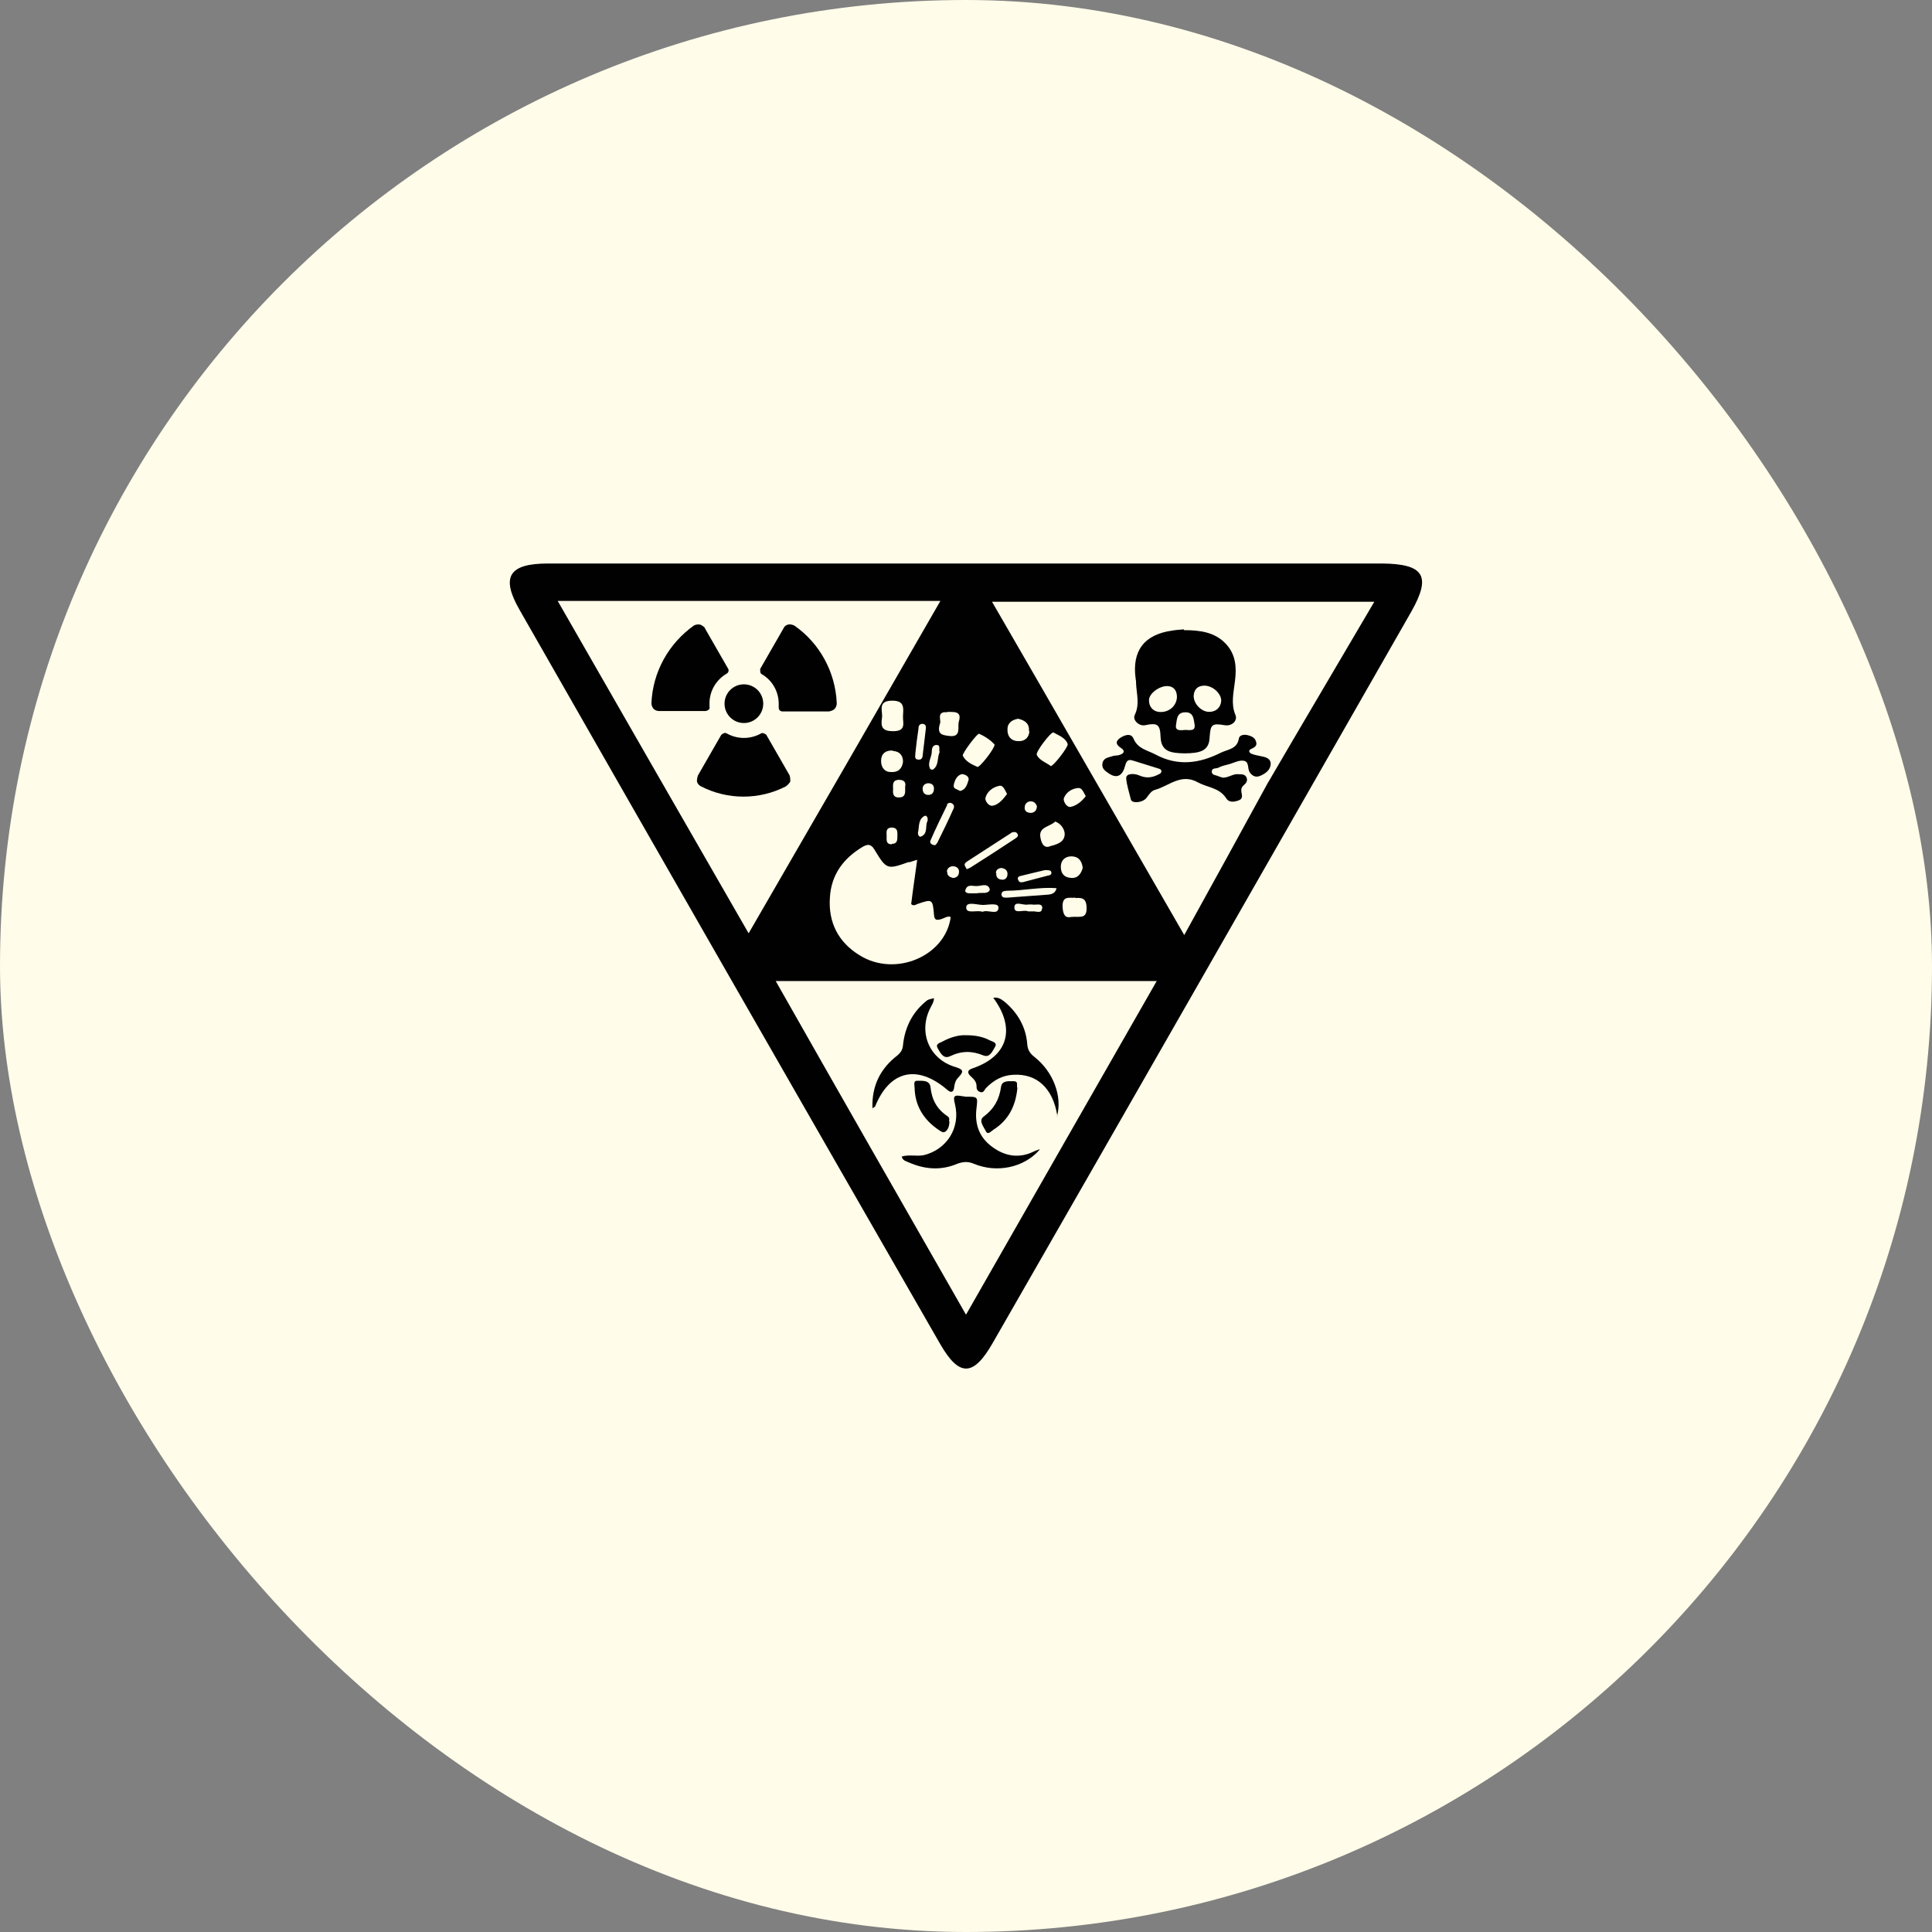 <svg width="96" height="96" viewBox="0 0 96 96" fill="none" xmlns="http://www.w3.org/2000/svg">
<rect x="0" y="0" width="96" height="96" fill="#808080" stroke="none"/>
<rect width="96" height="96" rx="48" fill="#FFFCE9"/>
<g clip-path="url(#clip0_676_2634)">
<path d="M51.643 57.145C50.874 58.021 49.528 58.299 48.395 57.829C48.096 57.701 47.861 57.722 47.562 57.829C46.75 58.171 45.959 58.107 45.169 57.765C45.041 57.701 44.848 57.679 44.806 57.466C45.169 57.359 45.532 57.466 45.895 57.401C47.049 57.124 47.733 56.034 47.455 54.88C47.348 54.453 47.391 54.389 47.84 54.474C47.904 54.474 47.947 54.495 48.011 54.495C48.588 54.495 48.588 54.495 48.524 55.051C48.417 55.842 48.652 56.525 49.314 56.995C49.955 57.466 50.66 57.572 51.387 57.209C51.43 57.188 51.494 57.166 51.665 57.102L51.643 57.145Z" fill="#010101"/>
<path d="M52.54 55.456C52.327 54.088 51.536 53.341 50.361 53.405C49.805 53.426 49.356 53.682 48.972 54.088C48.908 54.174 48.865 54.324 48.694 54.259C48.544 54.195 48.523 54.11 48.523 53.96C48.523 53.768 48.395 53.618 48.245 53.49C48.053 53.319 48.053 53.17 48.331 53.084C50.083 52.486 50.489 51.118 49.356 49.58C49.592 49.537 49.741 49.644 49.912 49.772C50.574 50.328 50.98 51.033 51.044 51.888C51.066 52.165 51.173 52.336 51.386 52.507C52.348 53.255 52.797 54.494 52.519 55.477L52.54 55.456Z" fill="#010101"/>
<path d="M43.352 55.072C43.31 53.939 43.758 53.084 44.592 52.443C44.763 52.294 44.848 52.166 44.87 51.931C44.955 51.097 45.297 50.371 45.938 49.815C46.109 49.666 46.109 49.666 46.408 49.602C46.408 49.773 46.322 49.901 46.258 50.029C45.596 51.247 46.151 52.636 47.476 53.02C47.882 53.149 47.904 53.234 47.605 53.555C47.476 53.683 47.434 53.854 47.412 54.025C47.391 54.238 47.284 54.345 47.07 54.153C45.575 52.871 44.207 53.191 43.481 54.986C43.481 54.986 43.438 55.008 43.352 55.072Z" fill="#010101"/>
<path d="M50.553 54.066C50.468 54.964 50.105 55.669 49.357 56.139C49.25 56.203 49.079 56.438 48.972 56.182C48.865 55.968 48.609 55.669 48.887 55.477C49.4 55.092 49.656 54.622 49.742 54.002C49.784 53.682 50.126 53.725 50.361 53.725C50.639 53.725 50.489 53.96 50.553 54.066Z" fill="#010101"/>
<path d="M48.011 51.44C48.438 51.44 48.823 51.504 49.186 51.696C49.314 51.76 49.571 51.803 49.443 52.017C49.314 52.23 49.186 52.572 48.866 52.444C48.289 52.209 47.776 52.209 47.199 52.487C46.879 52.636 46.729 52.316 46.601 52.102C46.451 51.846 46.729 51.824 46.857 51.739C47.22 51.547 47.626 51.419 48.011 51.44Z" fill="#010101"/>
<path d="M47.178 55.713C47.178 55.927 47.114 56.162 46.943 56.247C46.836 56.312 46.643 56.141 46.515 56.055C45.853 55.564 45.468 54.901 45.447 54.068C45.447 53.918 45.361 53.683 45.596 53.705C45.831 53.705 46.195 53.662 46.237 54.025C46.301 54.645 46.558 55.115 47.071 55.457C47.178 55.542 47.178 55.564 47.156 55.735L47.178 55.713Z" fill="#010101"/>
<path d="M68.651 28C61.75 28 54.848 28 47.946 28C41.045 28 34.143 28 27.241 28C25.276 28 24.869 28.662 25.831 30.329C32.776 42.487 39.741 54.645 46.728 66.803C47.669 68.427 48.374 68.406 49.335 66.718C56.28 54.624 63.203 42.508 70.126 30.393C71.13 28.62 70.767 28.021 68.673 28L68.651 28ZM48.651 36.462C48.951 36.59 49.228 36.782 49.421 36.996C49.421 37.209 48.673 38.15 48.566 38.107C48.288 37.979 47.989 37.85 47.84 37.551C47.797 37.444 48.566 36.419 48.651 36.462ZM50.062 44.603C49.934 44.603 49.784 44.624 49.763 44.453C49.763 44.261 49.912 44.282 50.019 44.261C50.852 44.261 51.664 44.068 52.498 44.133C52.455 44.346 52.305 44.432 52.092 44.453C51.408 44.496 50.724 44.56 50.062 44.603ZM51.771 45.158C51.771 45.414 51.451 45.265 51.301 45.286C51.237 45.286 51.173 45.286 51.087 45.286C50.874 45.179 50.404 45.436 50.404 45.094C50.404 44.731 50.852 45.008 51.087 44.944C51.151 44.944 51.216 44.944 51.28 44.944C51.472 44.987 51.793 44.838 51.793 45.137L51.771 45.158ZM48.844 44.966C49.122 44.966 49.635 44.838 49.613 45.115C49.592 45.5 49.079 45.179 48.822 45.308C48.545 45.201 48.011 45.436 48.011 45.094C48.011 44.773 48.545 44.966 48.844 44.966ZM47.968 44.239C48.053 43.897 48.352 44.047 48.545 44.026C48.758 44.026 49.036 43.876 49.164 44.133C49.228 44.282 49.079 44.346 48.951 44.367C48.801 44.367 48.651 44.367 48.502 44.389C48.395 44.389 48.288 44.389 48.181 44.389C48.075 44.389 47.925 44.346 47.968 44.218V44.239ZM49.485 43.385C49.485 43.214 49.613 43.15 49.741 43.128C49.955 43.15 50.062 43.256 50.062 43.427C50.062 43.62 49.934 43.748 49.741 43.705C49.57 43.684 49.485 43.556 49.506 43.385H49.485ZM50.575 43.705C50.553 43.556 50.66 43.534 50.767 43.513C51.173 43.406 51.579 43.321 51.921 43.235C52.092 43.235 52.22 43.235 52.241 43.342C52.263 43.492 52.135 43.492 52.049 43.513C51.643 43.62 51.237 43.727 50.831 43.833C50.703 43.855 50.617 43.833 50.596 43.705H50.575ZM52.156 42.06C51.793 42.188 51.707 41.718 51.686 41.526C51.664 41.077 52.177 41.077 52.434 40.821C52.733 40.927 52.904 41.227 52.904 41.44C52.904 41.889 52.434 41.974 52.135 42.06H52.156ZM53.224 42.551C53.587 42.551 53.758 42.765 53.801 43.128C53.716 43.427 53.545 43.662 53.203 43.62C52.861 43.598 52.711 43.385 52.711 43.064C52.711 42.744 52.925 42.551 53.246 42.551H53.224ZM53.438 44.624C53.844 44.581 53.993 44.709 53.993 45.137C53.993 45.692 53.63 45.521 53.224 45.564C52.925 45.628 52.818 45.457 52.797 45.03C52.797 44.474 53.16 44.645 53.438 44.603V44.624ZM53.203 40.094C53.011 40.137 52.818 39.816 52.861 39.667C52.968 39.367 53.267 39.175 53.587 39.154C53.78 39.154 53.844 39.389 53.951 39.56C53.758 39.816 53.502 40.03 53.203 40.094ZM52.241 38.086C52.006 37.893 51.664 37.808 51.515 37.508C51.451 37.359 52.241 36.333 52.348 36.397C52.605 36.547 52.946 36.654 53.053 36.974C53.096 37.103 52.348 38.064 52.22 38.064L52.241 38.086ZM51.515 40.094C51.515 40.265 51.408 40.372 51.237 40.393C51.045 40.393 50.895 40.308 50.916 40.115C50.916 39.966 51.023 39.838 51.194 39.816C51.387 39.816 51.493 39.923 51.536 40.115L51.515 40.094ZM51.151 36.333C51.13 36.654 50.916 36.846 50.596 36.825C50.233 36.825 50.04 36.568 50.062 36.227C50.062 35.906 50.318 35.756 50.596 35.714C50.938 35.799 51.151 35.949 51.13 36.333H51.151ZM50.254 41.376C50.254 41.376 50.446 41.291 50.532 41.397C50.639 41.526 50.553 41.59 50.468 41.654C49.72 42.145 48.972 42.637 48.224 43.107C48.181 43.128 48.139 43.15 48.032 43.192C48.032 43.171 47.989 43.107 47.968 43.064C47.882 42.936 47.968 42.872 48.053 42.808C48.78 42.338 49.506 41.867 50.233 41.397L50.254 41.376ZM49.335 40.03C49.143 40.094 48.908 39.773 48.972 39.624C49.057 39.325 49.335 39.111 49.656 39.047C49.848 39.004 49.934 39.261 50.04 39.453C49.848 39.709 49.635 39.966 49.357 40.03H49.335ZM48.117 38.791C48.053 38.983 47.989 39.239 47.711 39.303C47.562 39.218 47.348 39.197 47.391 39.004C47.434 38.791 47.54 38.534 47.776 38.47C47.882 38.449 48.203 38.556 48.117 38.791ZM44.699 39.624C44.378 39.645 44.357 39.432 44.378 39.218C44.378 39.026 44.314 38.769 44.656 38.748C44.955 38.748 45.019 38.897 44.976 39.09C44.976 39.367 45.019 39.603 44.699 39.624ZM44.314 41.953C44.015 41.953 44.057 41.739 44.057 41.547C44.057 41.376 43.993 41.141 44.293 41.12C44.613 41.12 44.592 41.333 44.592 41.504C44.592 41.739 44.592 41.932 44.314 41.932V41.953ZM44.378 36.333C43.844 36.333 43.758 36.12 43.822 35.692C43.887 35.35 43.566 34.816 44.335 34.816C44.955 34.816 44.891 35.179 44.87 35.564C44.848 35.906 45.062 36.333 44.378 36.333ZM44.378 37.316C44.699 37.338 44.87 37.53 44.87 37.85C44.827 38.192 44.635 38.385 44.271 38.363C43.951 38.363 43.78 38.128 43.78 37.808C43.78 37.466 43.993 37.273 44.357 37.295L44.378 37.316ZM45.169 42.85C45.169 42.85 45.361 42.786 45.575 42.722C45.468 43.513 45.361 44.218 45.276 44.923C45.382 45.03 45.489 44.966 45.575 44.923C46.322 44.667 46.344 44.667 46.408 45.436C46.429 45.735 46.536 45.735 46.771 45.671C46.921 45.628 47.07 45.5 47.241 45.564C46.985 47.508 44.485 48.577 42.711 47.466C41.664 46.825 41.151 45.842 41.237 44.603C41.301 43.47 41.899 42.658 42.861 42.081C43.117 41.932 43.288 41.932 43.459 42.231C44.057 43.214 44.079 43.214 45.169 42.829V42.85ZM46.686 37.38C46.557 37.658 46.664 38.021 46.365 38.235C46.344 38.256 46.216 38.235 46.216 38.192C46.066 37.893 46.301 37.637 46.301 37.338C46.301 37.188 46.344 37.017 46.536 37.017C46.75 37.017 46.643 37.231 46.686 37.359V37.38ZM47.049 39.966C47.049 39.966 47.156 39.859 47.263 39.902C47.37 39.944 47.434 40.03 47.391 40.158C47.135 40.735 46.857 41.312 46.579 41.867C46.557 41.91 46.515 41.953 46.472 41.996C46.301 41.996 46.173 41.889 46.237 41.761C46.493 41.162 46.793 40.564 47.07 39.987L47.049 39.966ZM46.408 39.175C46.408 39.346 46.344 39.474 46.173 39.496C46.002 39.517 45.874 39.432 45.852 39.261C45.81 39.068 45.938 38.919 46.13 38.919C46.28 38.919 46.408 39.004 46.408 39.175ZM46.087 40.799C45.959 41.013 46.13 41.419 45.767 41.568C45.66 41.611 45.596 41.462 45.617 41.355C45.681 41.077 45.617 40.714 45.938 40.543C46.023 40.5 46.13 40.607 46.087 40.799ZM46.002 36.227C45.959 36.654 45.895 37.081 45.852 37.487C45.852 37.615 45.81 37.765 45.639 37.744C45.404 37.744 45.489 37.53 45.489 37.38C45.532 36.996 45.575 36.611 45.639 36.205C45.639 36.077 45.681 35.949 45.874 35.97C46.002 35.992 46.023 36.12 46.002 36.227ZM47.049 43.321C47.049 43.15 47.199 43.043 47.348 43.043C47.54 43.043 47.69 43.171 47.647 43.385C47.626 43.534 47.498 43.641 47.327 43.62C47.177 43.577 47.049 43.492 47.07 43.321H47.049ZM47.07 35.372C47.327 35.393 47.818 35.286 47.647 35.842C47.562 36.12 47.797 36.654 47.156 36.568C46.835 36.526 46.536 36.504 46.707 35.949C46.793 35.842 46.493 35.329 47.07 35.393V35.372ZM27.711 29.859H46.728C43.545 35.393 40.468 40.735 37.199 46.376C33.993 40.799 30.916 35.457 27.711 29.859ZM47.989 65.308C44.763 59.667 41.707 54.325 38.545 48.748H57.476C54.293 54.303 51.237 59.667 48.011 65.308H47.989ZM63.011 38.919V38.876C61.686 41.312 60.34 43.748 58.844 46.462C55.575 40.799 52.498 35.436 49.293 29.902H68.288C66.472 33 64.72 35.949 62.989 38.919H63.011Z" fill="#010101"/>
<path d="M58.823 31.312C59.656 31.312 60.361 31.419 60.896 31.975C61.408 32.509 61.451 33.15 61.366 33.834C61.302 34.389 61.152 34.966 61.387 35.522C61.515 35.821 61.195 36.099 60.853 36.035C60.212 35.928 60.148 35.992 60.105 36.654C60.084 37.124 59.849 37.338 59.379 37.402C59.037 37.445 58.716 37.445 58.374 37.402C57.904 37.338 57.691 37.103 57.669 36.633C57.648 35.992 57.52 35.906 56.9 36.035C56.601 36.099 56.259 35.778 56.387 35.522C56.644 34.987 56.472 34.475 56.451 33.962C56.451 33.876 56.451 33.812 56.43 33.727C56.237 32.338 56.857 31.526 58.246 31.334C58.481 31.291 58.695 31.291 58.823 31.27V31.312ZM58.481 34.624C58.481 34.304 58.31 34.09 57.99 34.09C57.605 34.09 57.092 34.453 57.092 34.795C57.092 35.116 57.285 35.329 57.562 35.372C58.054 35.436 58.46 35.094 58.481 34.646V34.624ZM60.084 35.372C60.425 35.372 60.661 35.158 60.682 34.816C60.682 34.453 60.255 34.069 59.849 34.069C59.528 34.069 59.336 34.24 59.314 34.56C59.293 34.945 59.678 35.372 60.084 35.372ZM58.887 36.27C59.101 36.27 59.421 36.355 59.357 35.992C59.314 35.757 59.314 35.372 58.887 35.394C58.46 35.394 58.481 35.778 58.438 36.013C58.374 36.334 58.673 36.291 58.887 36.27Z" fill="#010101"/>
<path d="M60.767 38.642C61.066 38.642 61.28 38.429 61.558 38.472C61.707 38.472 61.878 38.472 61.942 38.642C62.006 38.792 61.921 38.92 61.814 39.006C61.686 39.113 61.664 39.219 61.686 39.369C61.728 39.54 61.75 39.711 61.536 39.775C61.301 39.861 61.045 39.882 60.916 39.647C60.575 39.134 59.998 39.134 59.528 38.878C58.694 38.407 58.096 39.048 57.412 39.241C57.22 39.283 57.092 39.476 56.985 39.625C56.814 39.882 56.258 39.946 56.194 39.732C56.109 39.369 55.981 39.006 55.959 38.664C55.959 38.407 56.387 38.429 56.622 38.536C56.964 38.685 57.263 38.642 57.583 38.472C57.626 38.45 57.69 38.429 57.711 38.343C57.711 38.236 57.647 38.215 57.583 38.194C57.156 38.066 56.707 37.916 56.28 37.788C56.002 37.702 55.959 37.873 55.895 38.087C55.767 38.557 55.489 38.685 55.126 38.45C54.934 38.322 54.72 38.194 54.784 37.916C54.827 37.66 55.083 37.638 55.276 37.574C55.382 37.531 55.532 37.553 55.639 37.51C55.831 37.446 55.938 37.318 55.703 37.168C55.511 37.04 55.382 36.89 55.617 36.698C55.852 36.527 56.194 36.399 56.322 36.698C56.536 37.211 57.006 37.275 57.412 37.489C58.523 38.087 59.592 37.937 60.66 37.403C61.002 37.232 61.472 37.232 61.558 36.698C61.579 36.527 61.814 36.484 61.985 36.527C62.156 36.57 62.348 36.634 62.412 36.848C62.476 37.04 62.37 37.125 62.177 37.211C61.985 37.296 62.092 37.425 62.22 37.467C62.391 37.531 62.583 37.553 62.754 37.596C62.968 37.638 63.16 37.745 63.139 37.98C63.117 38.279 62.861 38.45 62.605 38.557C62.391 38.642 62.22 38.557 62.092 38.365C61.985 38.194 62.07 37.873 61.835 37.809C61.579 37.745 61.301 37.916 61.045 37.98C60.874 38.023 60.681 38.066 60.532 38.151C60.425 38.194 60.211 38.151 60.211 38.343C60.211 38.514 60.404 38.514 60.511 38.557C60.596 38.6 60.703 38.621 60.767 38.642Z" fill="#010101"/>
<path d="M39.079 39.05C39.079 39.05 39.25 38.921 39.271 38.814C39.271 38.814 39.271 38.601 39.228 38.515L38.074 36.507C38.074 36.507 37.904 36.379 37.818 36.443C37.284 36.742 36.643 36.742 36.109 36.443C36.066 36.421 36.002 36.4 35.959 36.443C35.916 36.443 35.874 36.485 35.831 36.528L34.677 38.537C34.677 38.537 34.613 38.75 34.634 38.836C34.656 38.943 34.741 39.028 34.827 39.071C36.151 39.755 37.733 39.755 39.057 39.071L39.079 39.05Z" fill="#010101"/>
<path d="M39.463 31.078C39.463 31.078 39.271 30.993 39.164 31.035C39.057 31.057 38.971 31.121 38.929 31.228L37.775 33.236C37.775 33.236 37.754 33.45 37.839 33.493C38.373 33.792 38.694 34.369 38.694 34.967C38.694 35.031 38.694 35.074 38.694 35.138C38.694 35.181 38.694 35.245 38.736 35.288C38.779 35.33 38.822 35.352 38.886 35.352H41.194C41.194 35.352 41.407 35.309 41.471 35.223C41.535 35.159 41.578 35.053 41.578 34.946C41.514 33.386 40.724 31.954 39.463 31.078Z" fill="#010101"/>
<path d="M35.04 31.207C35.04 31.207 34.891 31.057 34.784 31.036C34.677 31.014 34.57 31.036 34.484 31.078C33.224 31.976 32.433 33.386 32.369 34.946C32.369 35.053 32.412 35.138 32.476 35.224C32.54 35.288 32.647 35.331 32.754 35.331H35.061C35.061 35.331 35.168 35.309 35.211 35.267C35.254 35.224 35.275 35.181 35.254 35.117C35.254 35.053 35.254 35.01 35.254 34.946C35.254 34.326 35.596 33.771 36.108 33.472C36.194 33.429 36.237 33.301 36.173 33.215L35.019 31.207H35.04Z" fill="#010101"/>
<path d="M36.964 35.927C37.495 35.927 37.925 35.496 37.925 34.965C37.925 34.434 37.495 34.004 36.964 34.004C36.432 34.004 36.002 34.434 36.002 34.965C36.002 35.496 36.432 35.927 36.964 35.927Z" fill="#010101"/>
</g>
<defs>
<clipPath id="clip0_676_2634">
<rect width="45.321" height="40" fill="white" transform="translate(25.34 28)"/>
</clipPath>
</defs>
</svg>
